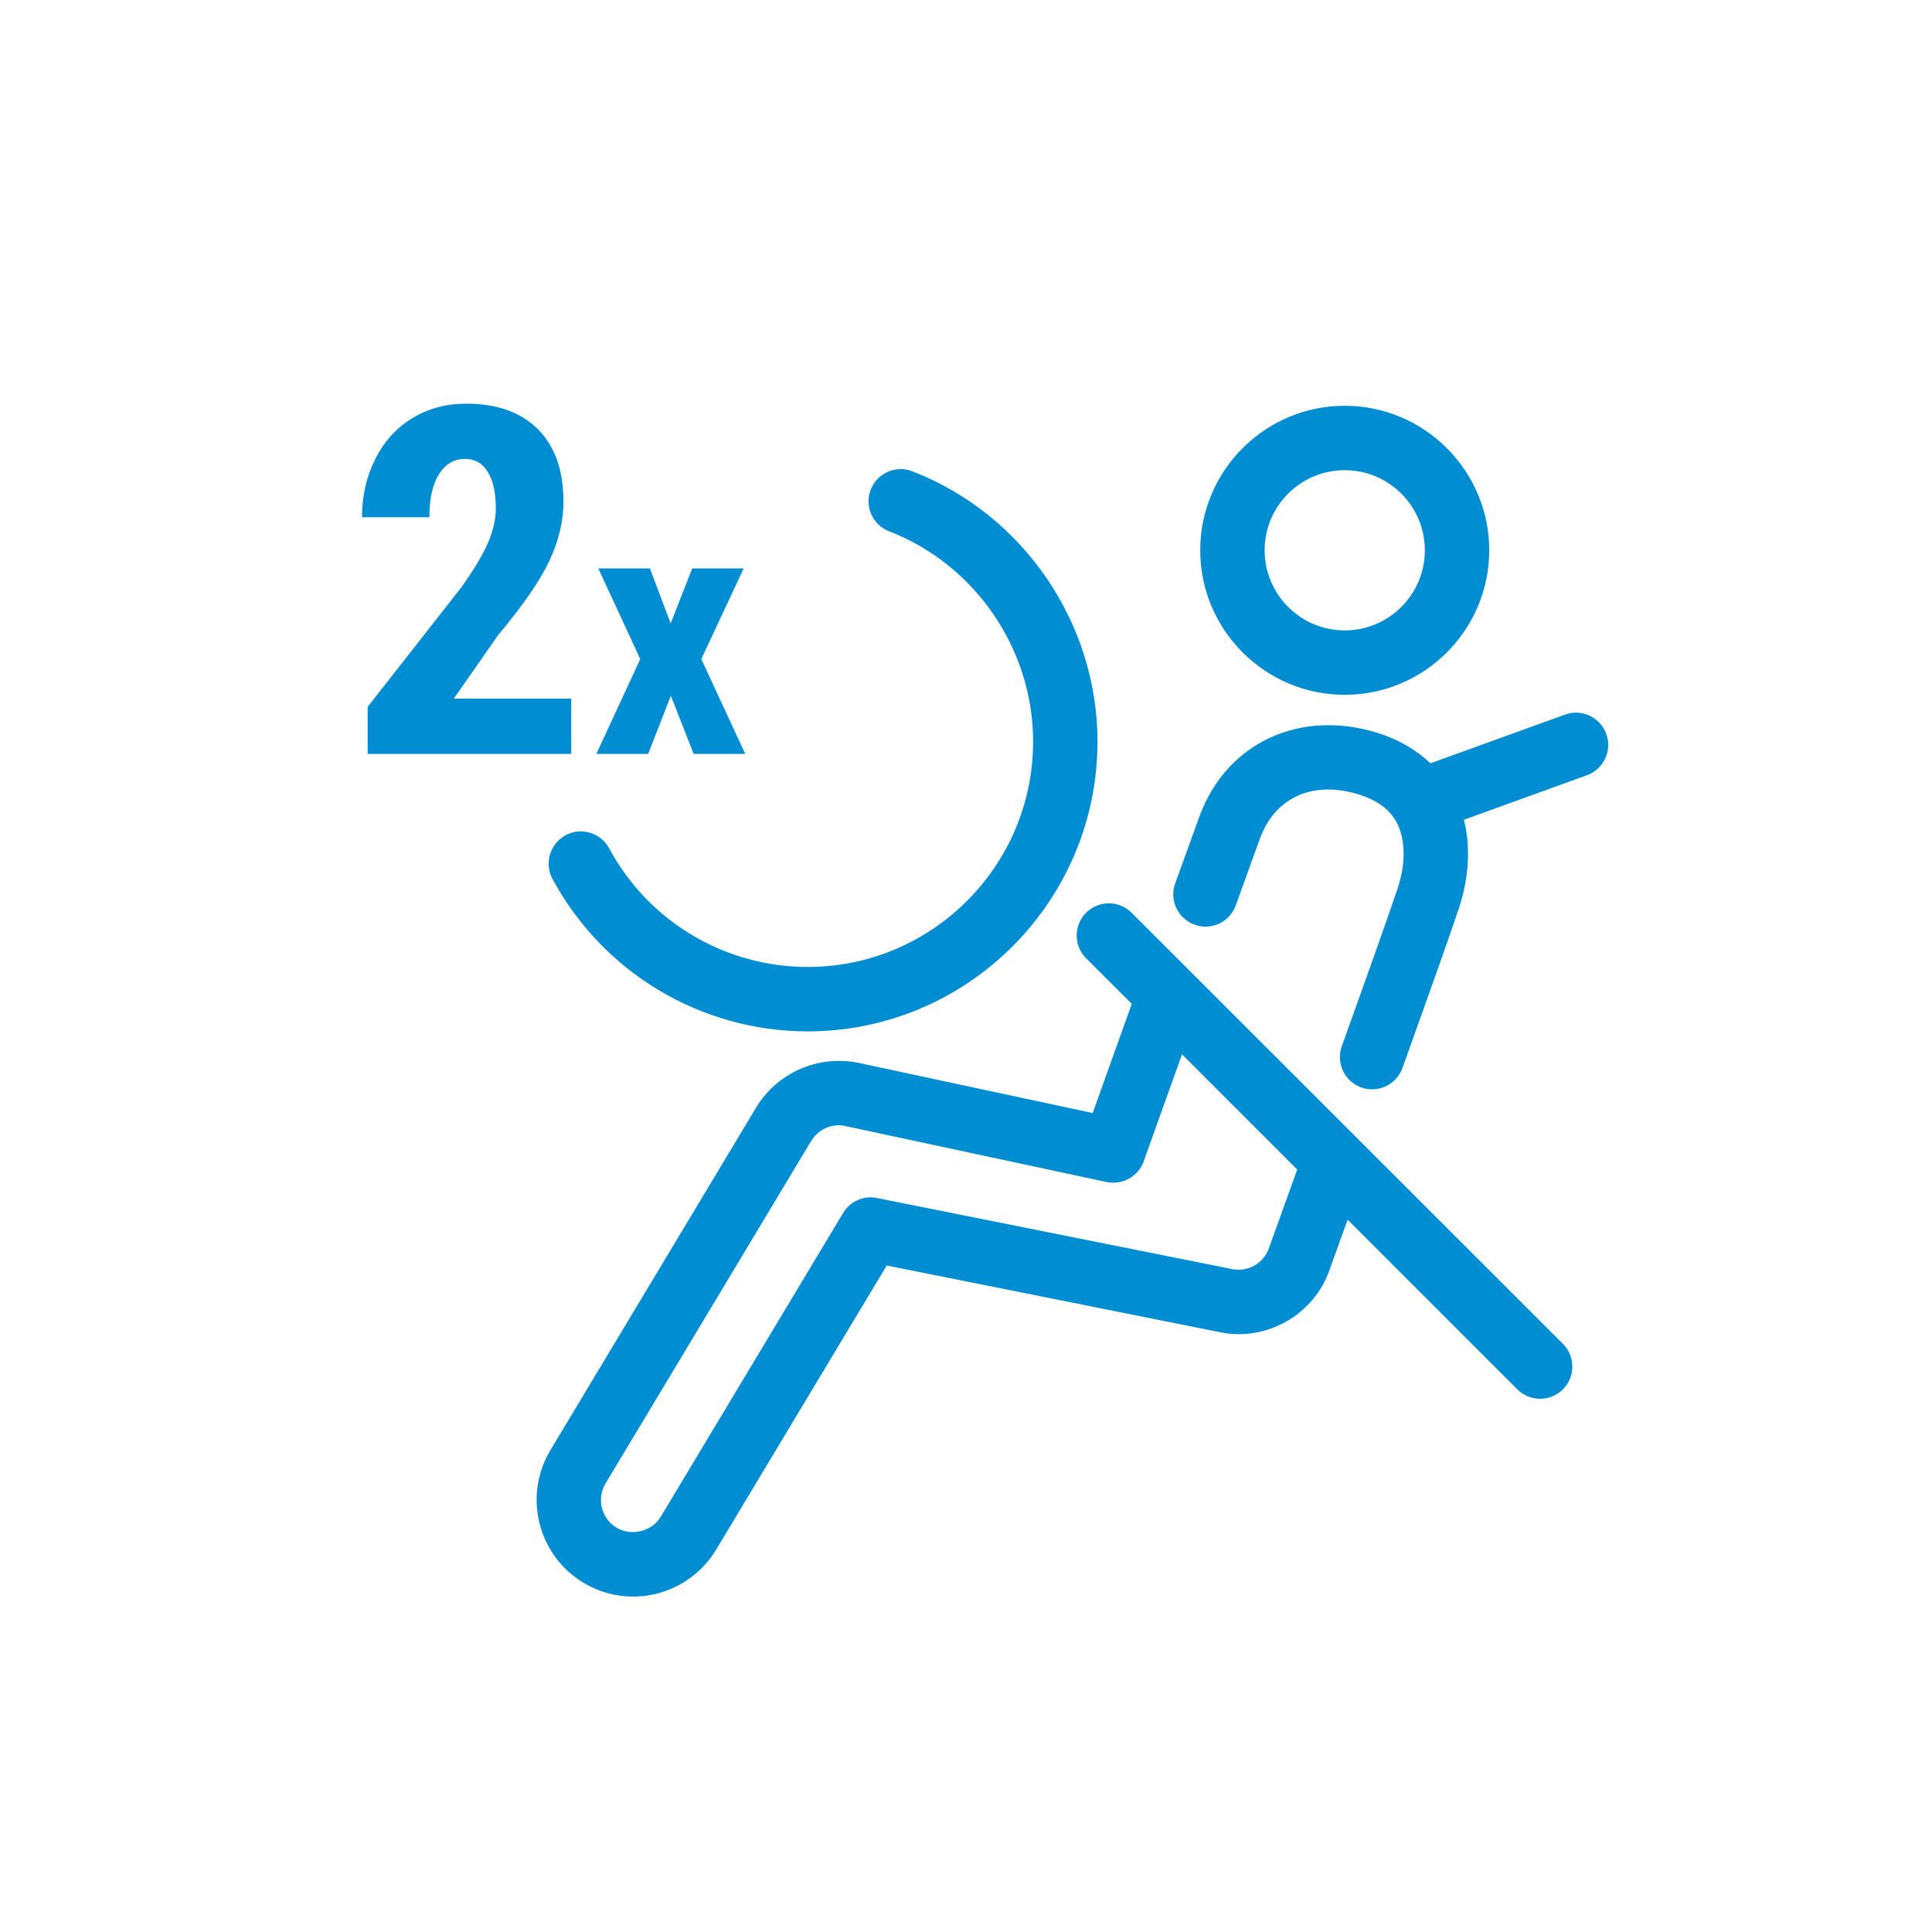 <?xml version="1.0" encoding="iso-8859-1"?>
<!-- Generator: Adobe Illustrator 16.0.0, SVG Export Plug-In . SVG Version: 6.00 Build 0)  -->
<!DOCTYPE svg PUBLIC "-//W3C//DTD SVG 1.1//EN" "http://www.w3.org/Graphics/SVG/1.1/DTD/svg11.dtd">
<svg version="1.1" id="Vrstva_1" xmlns="http://www.w3.org/2000/svg" xmlns:xlink="http://www.w3.org/1999/xlink" x="0px" y="0px"
	 width="30px" height="30px" viewBox="0 0 30 30" style="enable-background:new 0 0 30 30;" xml:space="preserve">
<path style="fill:#008DD2;" d="M8.579,13.648c0.788,1.46,2.307,2.367,3.963,2.367c2.481,0,4.5-2.019,4.5-4.5
	c0-1.845-1.155-3.532-2.876-4.197c-0.255-0.1-0.547,0.029-0.646,0.286s0.028,0.547,0.286,0.646c1.337,0.518,2.236,1.829,2.236,3.265
	c0,1.93-1.57,3.5-3.5,3.5c-1.289,0-2.47-0.706-3.083-1.842c-0.131-0.243-0.436-0.335-0.677-0.203
	C8.539,13.103,8.448,13.406,8.579,13.648z M20.881,10.789c1.237,0,2.244-1.007,2.244-2.244s-1.007-2.244-2.244-2.244
	s-2.244,1.007-2.244,2.244S19.644,10.789,20.881,10.789z M20.881,7.301c0.686,0,1.244,0.558,1.244,1.244s-0.559,1.244-1.244,1.244
	s-1.244-0.558-1.244-1.244S20.195,7.301,20.881,7.301z M24.942,11.396c-0.094-0.26-0.384-0.394-0.64-0.3l-2.09,0.756
	c-0.219-0.205-0.488-0.368-0.813-0.469c-1.211-0.381-2.353,0.149-2.773,1.291l-0.378,1.044c-0.094,0.26,0.041,0.546,0.301,0.64
	c0.262,0.096,0.546-0.04,0.641-0.301l0.375-1.038c0.237-0.644,0.83-0.903,1.536-0.682c0.291,0.091,0.484,0.236,0.592,0.445
	c0.131,0.254,0.136,0.625,0.015,0.995c-0.115,0.349-0.445,1.278-0.873,2.469c-0.093,0.26,0.042,0.546,0.302,0.64
	c0.056,0.02,0.113,0.029,0.169,0.029c0.205,0,0.397-0.127,0.471-0.331c0.432-1.204,0.766-2.142,0.881-2.494
	c0.154-0.468,0.178-0.944,0.074-1.361l1.912-0.692C24.902,11.942,25.037,11.655,24.942,11.396z M17.572,14.173
	c-0.195-0.195-0.512-0.195-0.707,0s-0.195,0.512,0,0.707l0.709,0.708l-0.607,1.695l-3.646-0.781
	c-0.62-0.123-1.256,0.156-1.582,0.699l-3.193,5.318c-0.425,0.71-0.194,1.634,0.515,2.059c0.233,0.14,0.5,0.214,0.771,0.214
	c0.524,0,1.017-0.278,1.287-0.727l2.65-4.414l5.167,1.034c0.727,0.155,1.472-0.271,1.712-0.975l0.278-0.771l2.635,2.635
	c0.098,0.098,0.226,0.146,0.354,0.146s0.256-0.049,0.354-0.146c0.195-0.195,0.195-0.512,0-0.707L17.572,14.173z M19.704,19.38
	c-0.081,0.236-0.326,0.375-0.569,0.327l-5.516-1.104c-0.209-0.044-0.418,0.051-0.527,0.232l-2.831,4.716
	c-0.138,0.229-0.456,0.31-0.687,0.171c-0.236-0.142-0.313-0.45-0.171-0.687l3.193-5.318c0.108-0.182,0.324-0.275,0.52-0.234
	l4.068,0.872c0.248,0.048,0.491-0.086,0.575-0.321l0.595-1.662l1.789,1.789L19.704,19.38z M7.161,9.123l-1.452,1.853v0.73h3.161
	v-0.858H7.047l0.689-0.988c0.383-0.456,0.648-0.84,0.794-1.15s0.219-0.617,0.219-0.92c0-0.486-0.132-0.861-0.396-1.125
	S7.717,6.268,7.238,6.268c-0.312,0-0.591,0.076-0.838,0.227C6.153,6.646,5.962,6.857,5.826,7.13
	C5.689,7.402,5.621,7.703,5.621,8.032h1.046c0-0.287,0.05-0.51,0.149-0.668c0.1-0.158,0.234-0.238,0.404-0.238
	c0.154,0,0.273,0.068,0.355,0.204c0.082,0.136,0.124,0.322,0.124,0.562c0,0.178-0.044,0.363-0.131,0.557
	C7.481,8.642,7.345,8.867,7.161,9.123z M10.065,11.706l0.352-0.902l0.354,0.902h0.801l-0.682-1.472l0.658-1.408h-0.799l-0.335,0.854
	l-0.322-0.854H9.29l0.652,1.408l-0.682,1.472H10.065z"/>
</svg>
